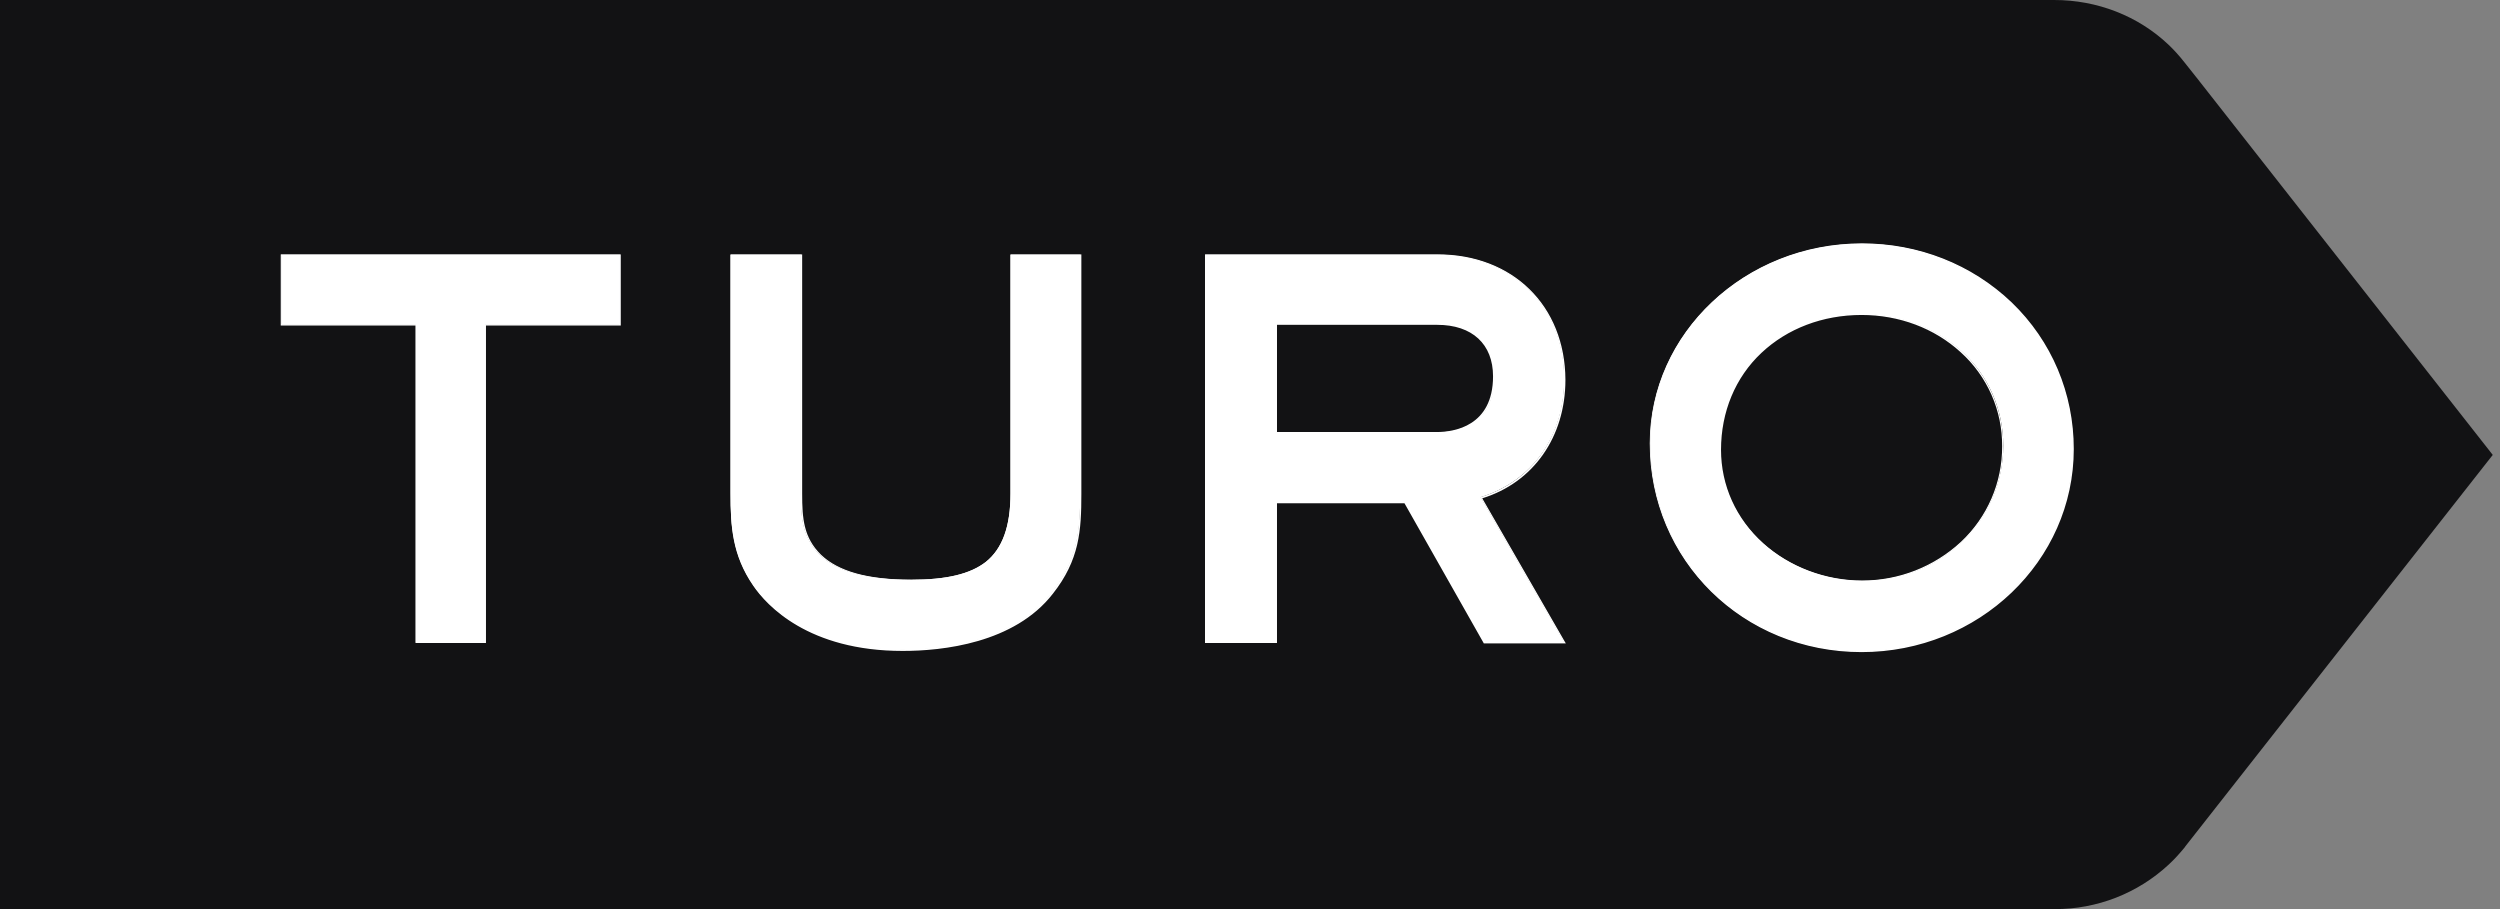 <svg width="88" height="32" viewBox="0 0 88 32" fill="none" xmlns="http://www.w3.org/2000/svg">
<rect x="0" y="0" width="88" height="32" fill="#808080" stroke="none"/>
<g clip-path="url(#clip0_593_13811)">
<path d="M77.416 2.853L76.887 2.187C76.716 1.969 76.531 1.764 76.331 1.573C75.261 0.56 73.824 0 72.305 0H0V32H72.319C73.812 32.008 75.252 31.445 76.345 30.427C76.548 30.24 76.725 30.04 76.901 29.827C76.914 29.813 76.914 29.8 76.928 29.787L87.745 16.013L77.415 2.853H77.416Z" fill="#121214"/>
<path d="M65.513 22.927C61.351 22.927 58.084 19.714 58.084 15.594C58.084 11.727 61.433 8.58 65.54 8.58C67.533 8.58 69.39 9.327 70.786 10.66C71.48 11.322 72.031 12.119 72.406 13.002C72.782 13.885 72.973 14.835 72.969 15.794C72.969 19.727 69.62 22.927 65.513 22.927ZM65.513 11.06C64.143 11.06 62.883 11.54 61.975 12.394C61.053 13.26 60.552 14.487 60.552 15.82C60.552 17.087 61.08 18.26 62.056 19.127C62.992 19.967 64.266 20.447 65.554 20.447C66.882 20.447 68.116 19.967 69.051 19.074C69.513 18.639 69.881 18.114 70.133 17.532C70.385 16.949 70.515 16.322 70.515 15.687C70.515 14.394 69.986 13.207 69.037 12.354C68.088 11.514 66.855 11.06 65.513 11.06ZM31.76 22.874C28.438 22.874 26.988 21.287 26.514 20.594C25.782 19.527 25.714 18.5 25.714 17.367V8.967H28.194V17.367C28.194 18.247 28.249 18.914 28.859 19.527C29.469 20.127 30.512 20.407 32.058 20.407C33.318 20.407 34.145 20.207 34.701 19.78C35.284 19.314 35.569 18.527 35.569 17.367V8.967H38.022V17.367C38.022 18.674 37.955 19.687 37.019 20.874C35.691 22.607 33.156 22.874 31.759 22.874H31.76ZM52.242 22.607L49.45 17.674H44.922V22.607H42.428V8.967H50.588C53.218 8.967 55.062 10.767 55.062 13.34C55.062 15.354 53.937 16.94 52.12 17.5L55.062 22.607H52.242ZM50.602 15.22C51.198 15.22 52.594 15.034 52.594 13.247C52.594 12.114 51.835 11.407 50.602 11.407H44.936V15.22H50.602ZM14.639 22.607V11.42H9.895V8.967H21.823V11.42H17.08V22.607H14.64H14.639Z" fill="white"/>
<path d="M65.541 8.607C67.521 8.607 69.377 9.341 70.773 10.687C71.462 11.349 72.01 12.145 72.383 13.025C72.756 13.905 72.946 14.851 72.943 15.807C72.943 19.714 69.608 22.901 65.513 22.901C61.366 22.901 58.099 19.687 58.099 15.594C58.113 11.741 61.447 8.607 65.541 8.607ZM65.541 20.474C66.843 20.481 68.099 19.99 69.051 19.101C69.516 18.666 69.886 18.139 70.138 17.554C70.39 16.969 70.519 16.338 70.516 15.701C70.519 15.069 70.389 14.443 70.134 13.864C69.879 13.285 69.506 12.766 69.038 12.341C68.103 11.501 66.856 11.034 65.514 11.034C64.131 11.034 62.871 11.514 61.949 12.38C61.027 13.26 60.512 14.487 60.512 15.834C60.512 17.101 61.041 18.287 62.017 19.167C62.998 20.009 64.248 20.473 65.541 20.474ZM50.603 8.994C53.3 8.994 55.049 10.861 55.049 13.354C55.049 15.287 53.979 16.941 52.107 17.5L55.035 22.594H52.27L49.478 17.66H44.909V22.594H42.456V8.994H50.603ZM44.909 15.247H50.603C52.27 15.247 52.623 14.047 52.623 13.247C52.623 12.181 51.945 11.38 50.603 11.38H44.909V15.247ZM38.009 8.994V17.367C38.009 18.66 37.942 19.674 37.007 20.86C35.664 22.594 33.143 22.847 31.761 22.847C28.453 22.847 27.003 21.26 26.541 20.58C25.81 19.514 25.755 18.5 25.755 17.367V8.994H28.182V17.367C28.182 18.247 28.236 18.927 28.86 19.541C29.47 20.141 30.527 20.434 32.072 20.434C33.333 20.434 34.173 20.234 34.729 19.794C35.326 19.327 35.61 18.527 35.61 17.354V8.98H38.01V8.993L38.009 8.994ZM21.797 8.994V11.407H17.053V22.594H14.653V11.407H9.91V8.994H21.798H21.797ZM65.541 8.567C61.421 8.567 58.071 11.727 58.071 15.607C58.071 19.727 61.352 22.954 65.527 22.954C69.648 22.954 72.997 19.754 72.997 15.807C72.997 13.847 72.224 12.007 70.814 10.647C69.404 9.301 67.534 8.567 65.541 8.567ZM65.541 20.434C64.253 20.434 62.993 19.954 62.071 19.127C61.108 18.261 60.58 17.087 60.58 15.834C60.58 14.501 61.081 13.287 62.003 12.421C62.911 11.567 64.158 11.087 65.527 11.087C66.856 11.087 68.089 11.554 69.011 12.394C69.476 12.812 69.847 13.324 70.1 13.897C70.352 14.469 70.48 15.088 70.475 15.714C70.477 16.344 70.35 16.967 70.1 17.545C69.85 18.123 69.484 18.644 69.025 19.074C68.077 19.951 66.832 20.437 65.541 20.434ZM50.603 8.954H42.416V22.634H44.95V17.714H49.437L52.216 22.621L52.229 22.647H55.117L55.077 22.581L52.175 17.541C53.978 16.981 55.103 15.381 55.103 13.367C55.09 10.754 53.246 8.954 50.603 8.954ZM44.95 11.434H50.59C51.823 11.434 52.555 12.114 52.555 13.247C52.555 15.007 51.172 15.207 50.589 15.207H44.95V11.434ZM38.064 8.954H35.57V17.38C35.57 18.54 35.285 19.313 34.702 19.78C34.16 20.206 33.333 20.406 32.086 20.406C30.554 20.406 29.51 20.113 28.9 19.526C28.29 18.926 28.236 18.259 28.236 17.38V8.954H25.715V17.38C25.715 18.513 25.769 19.54 26.515 20.62C26.989 21.313 28.453 22.913 31.775 22.913C33.17 22.913 35.705 22.646 37.061 20.899C37.996 19.713 38.064 18.686 38.064 17.379V8.955V8.954ZM21.851 8.954H9.882V11.46H14.626V22.634H17.106V11.46H21.851V8.954Z" fill="white"/>
</g>
<defs>
<clipPath id="clip0_593_13811">
<rect width="88" height="32" fill="white"/>
</clipPath>
</defs>
</svg>
